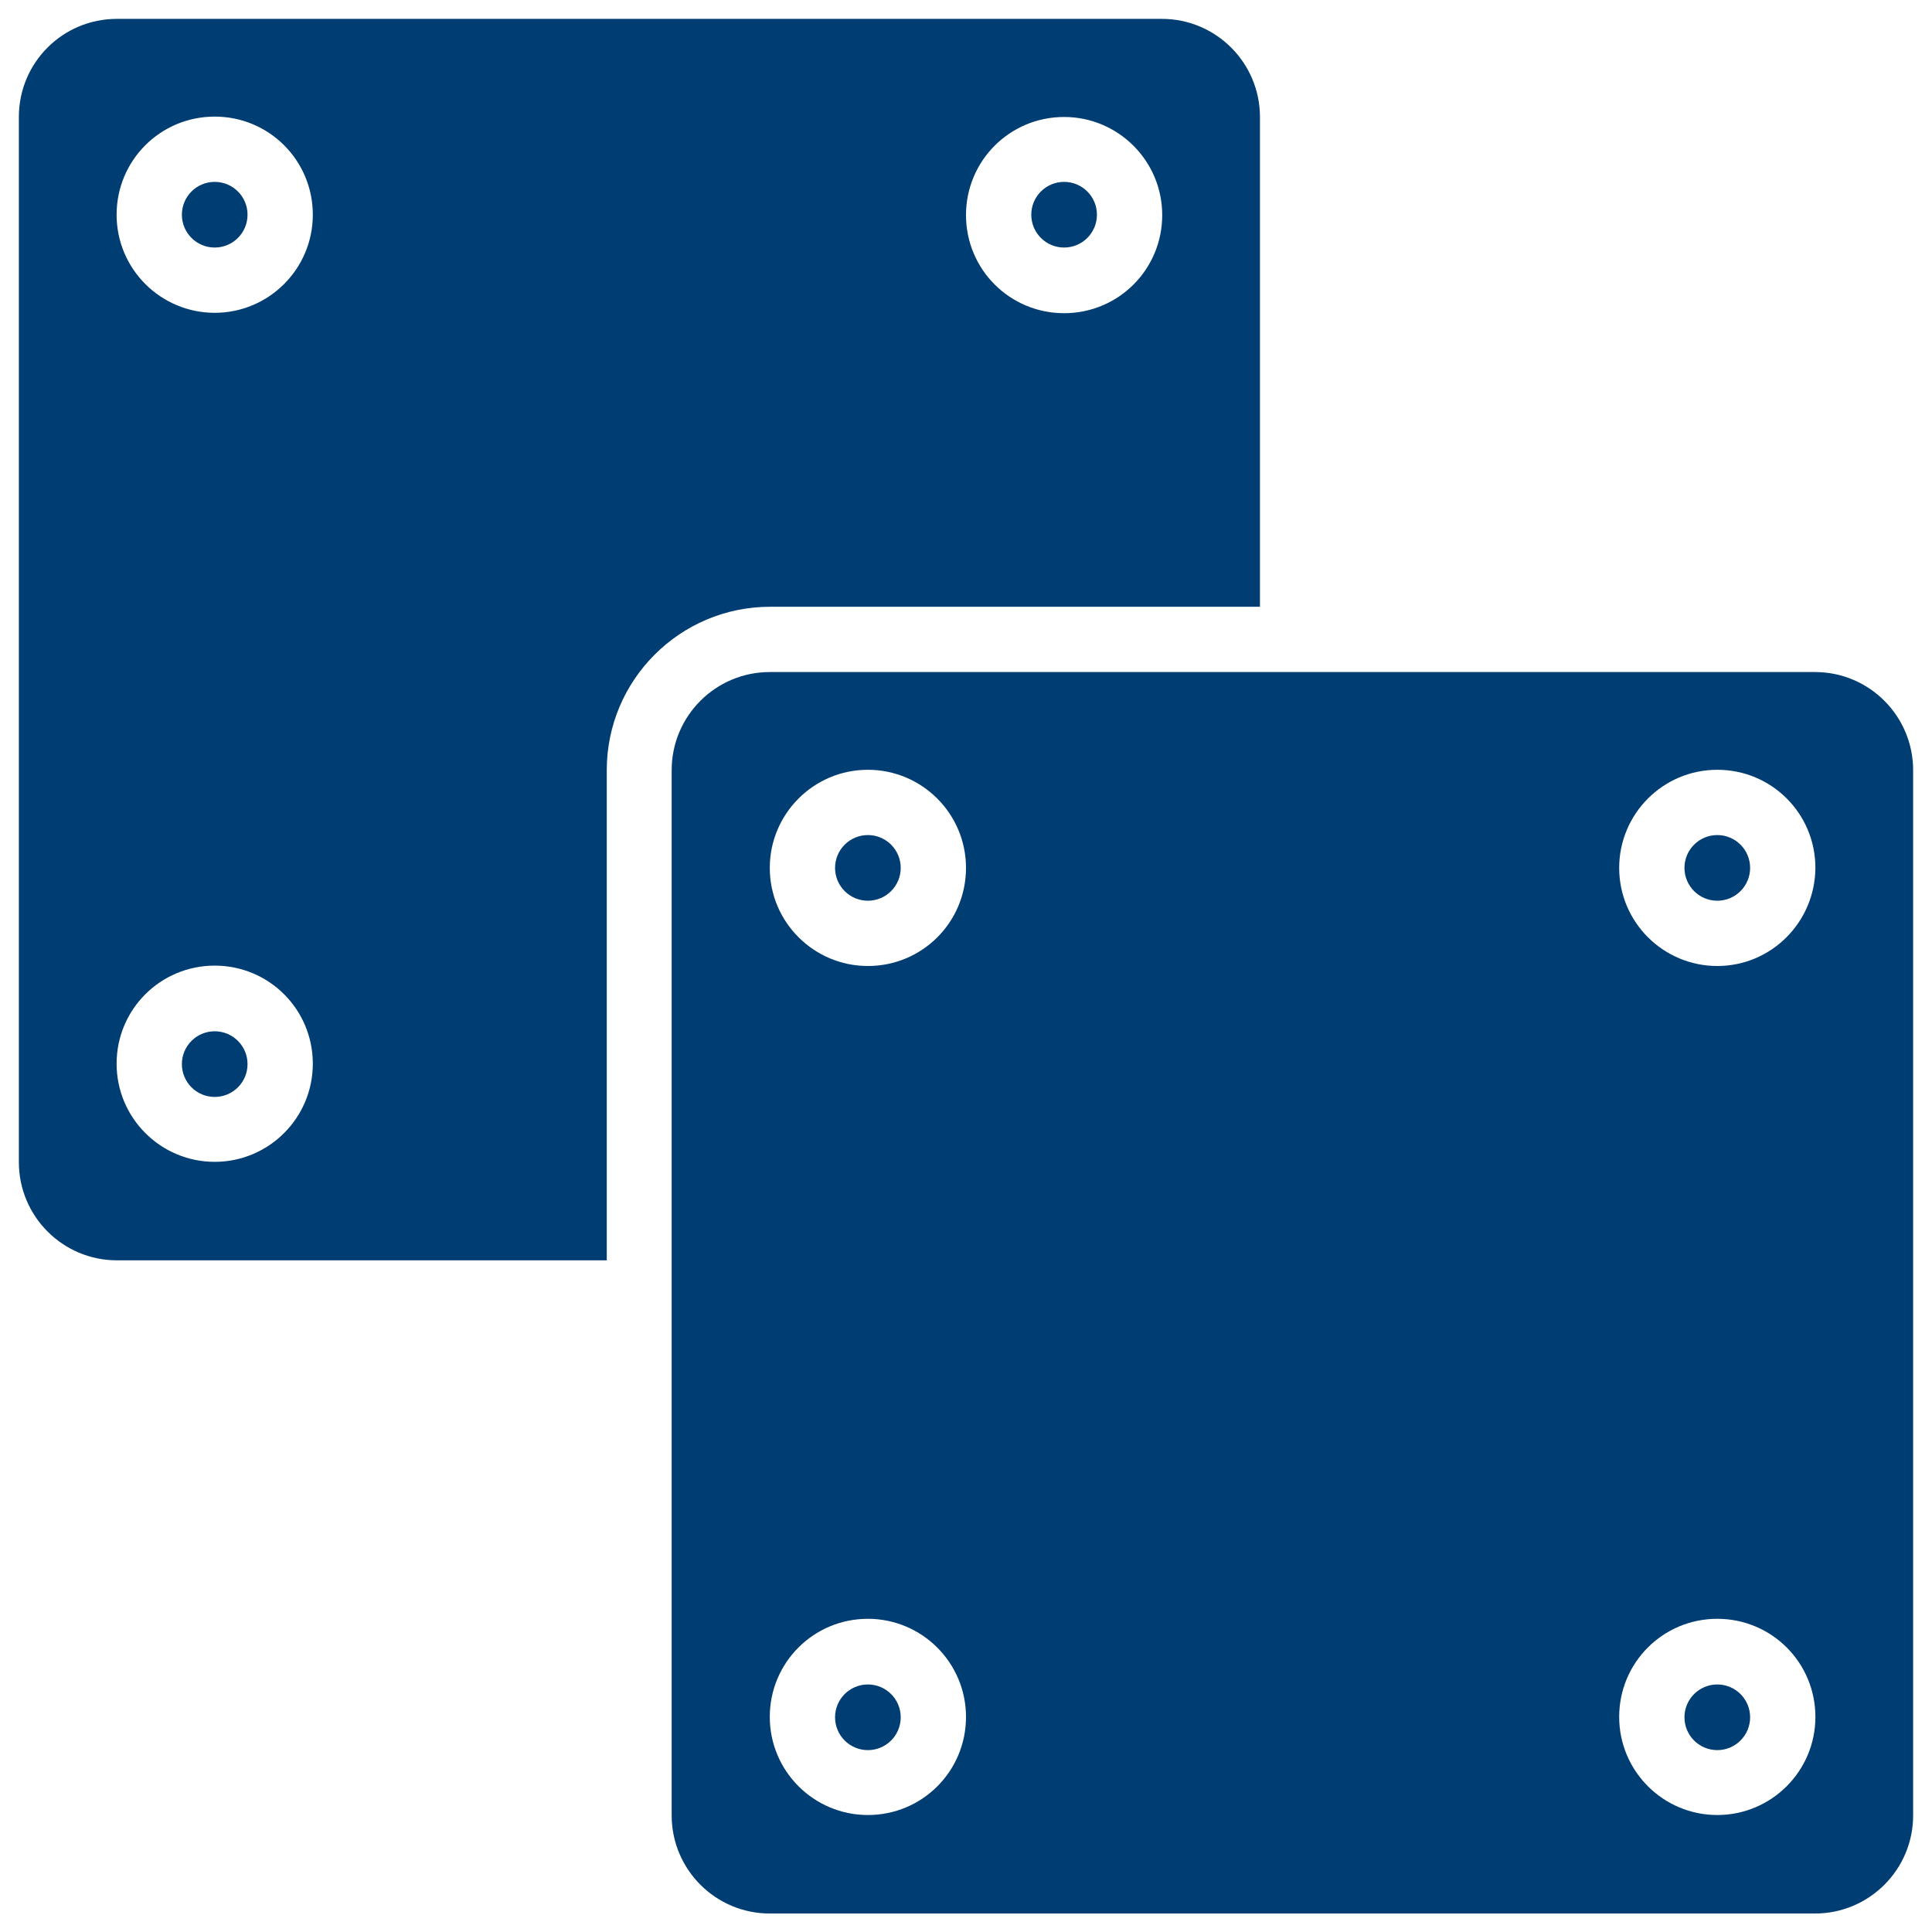 <?xml version="1.0" encoding="utf-8"?>
<!-- Generator: Adobe Illustrator 27.0.1, SVG Export Plug-In . SVG Version: 6.00 Build 0)  -->
<svg version="1.1" id="Layer_3" xmlns="http://www.w3.org/2000/svg" xmlns:xlink="http://www.w3.org/1999/xlink" x="0px" y="0px"
	 viewBox="0 0 512 512" style="enable-background:new 0 0 512 512;" xml:space="preserve">
<style type="text/css">
	.st0{fill:#003D72;}
</style>
<g>
	<path class="st0" d="M333.9,160.8V31c0-14.3-11.6-26-26-26H31C16.6,5,5,16.6,5,31v277c0,14.3,11.6,26,26,26h129.8V204.1
		c0-23.9,19.4-43.3,43.3-43.3H333.9z M282,31c14.3,0,26,11.6,26,26s-11.6,26-26,26s-26-11.6-26-26S267.6,31,282,31z M56.9,307.9
		c-14.3,0-26-11.6-26-26s11.6-26,26-26s26,11.6,26,26S71.2,307.9,56.9,307.9z M56.9,82.9c-14.3,0-26-11.6-26-26s11.6-26,26-26
		s26,11.6,26,26S71.2,82.9,56.9,82.9z"/>
	<circle class="st0" cx="230" cy="455.1" r="8.7"/>
	<circle class="st0" cx="56.9" cy="282" r="8.7"/>
	<circle class="st0" cx="56.9" cy="56.9" r="8.7"/>
	<circle class="st0" cx="230" cy="230" r="8.7"/>
	<circle class="st0" cx="282" cy="56.9" r="8.7"/>
	<circle class="st0" cx="455.1" cy="455.1" r="8.7"/>
	<circle class="st0" cx="455.1" cy="230" r="8.7"/>
	<path class="st0" d="M481,178.1h-277c-14.3,0-26,11.6-26,26v277c0,14.3,11.6,26,26,26h277c14.3,0,26-11.6,26-26v-277
		C507,189.8,495.4,178.1,481,178.1z M230,481c-14.3,0-26-11.6-26-26s11.6-26,26-26c14.3,0,26,11.6,26,26S244.4,481,230,481z
		 M230,256c-14.3,0-26-11.6-26-26c0-14.3,11.6-26,26-26c14.3,0,26,11.6,26,26C256,244.4,244.4,256,230,256z M455.1,481
		c-14.3,0-26-11.6-26-26s11.6-26,26-26s26,11.6,26,26S469.4,481,455.1,481z M455.1,256c-14.3,0-26-11.6-26-26c0-14.3,11.6-26,26-26
		s26,11.6,26,26C481,244.4,469.4,256,455.1,256z"/>
</g>
</svg>
